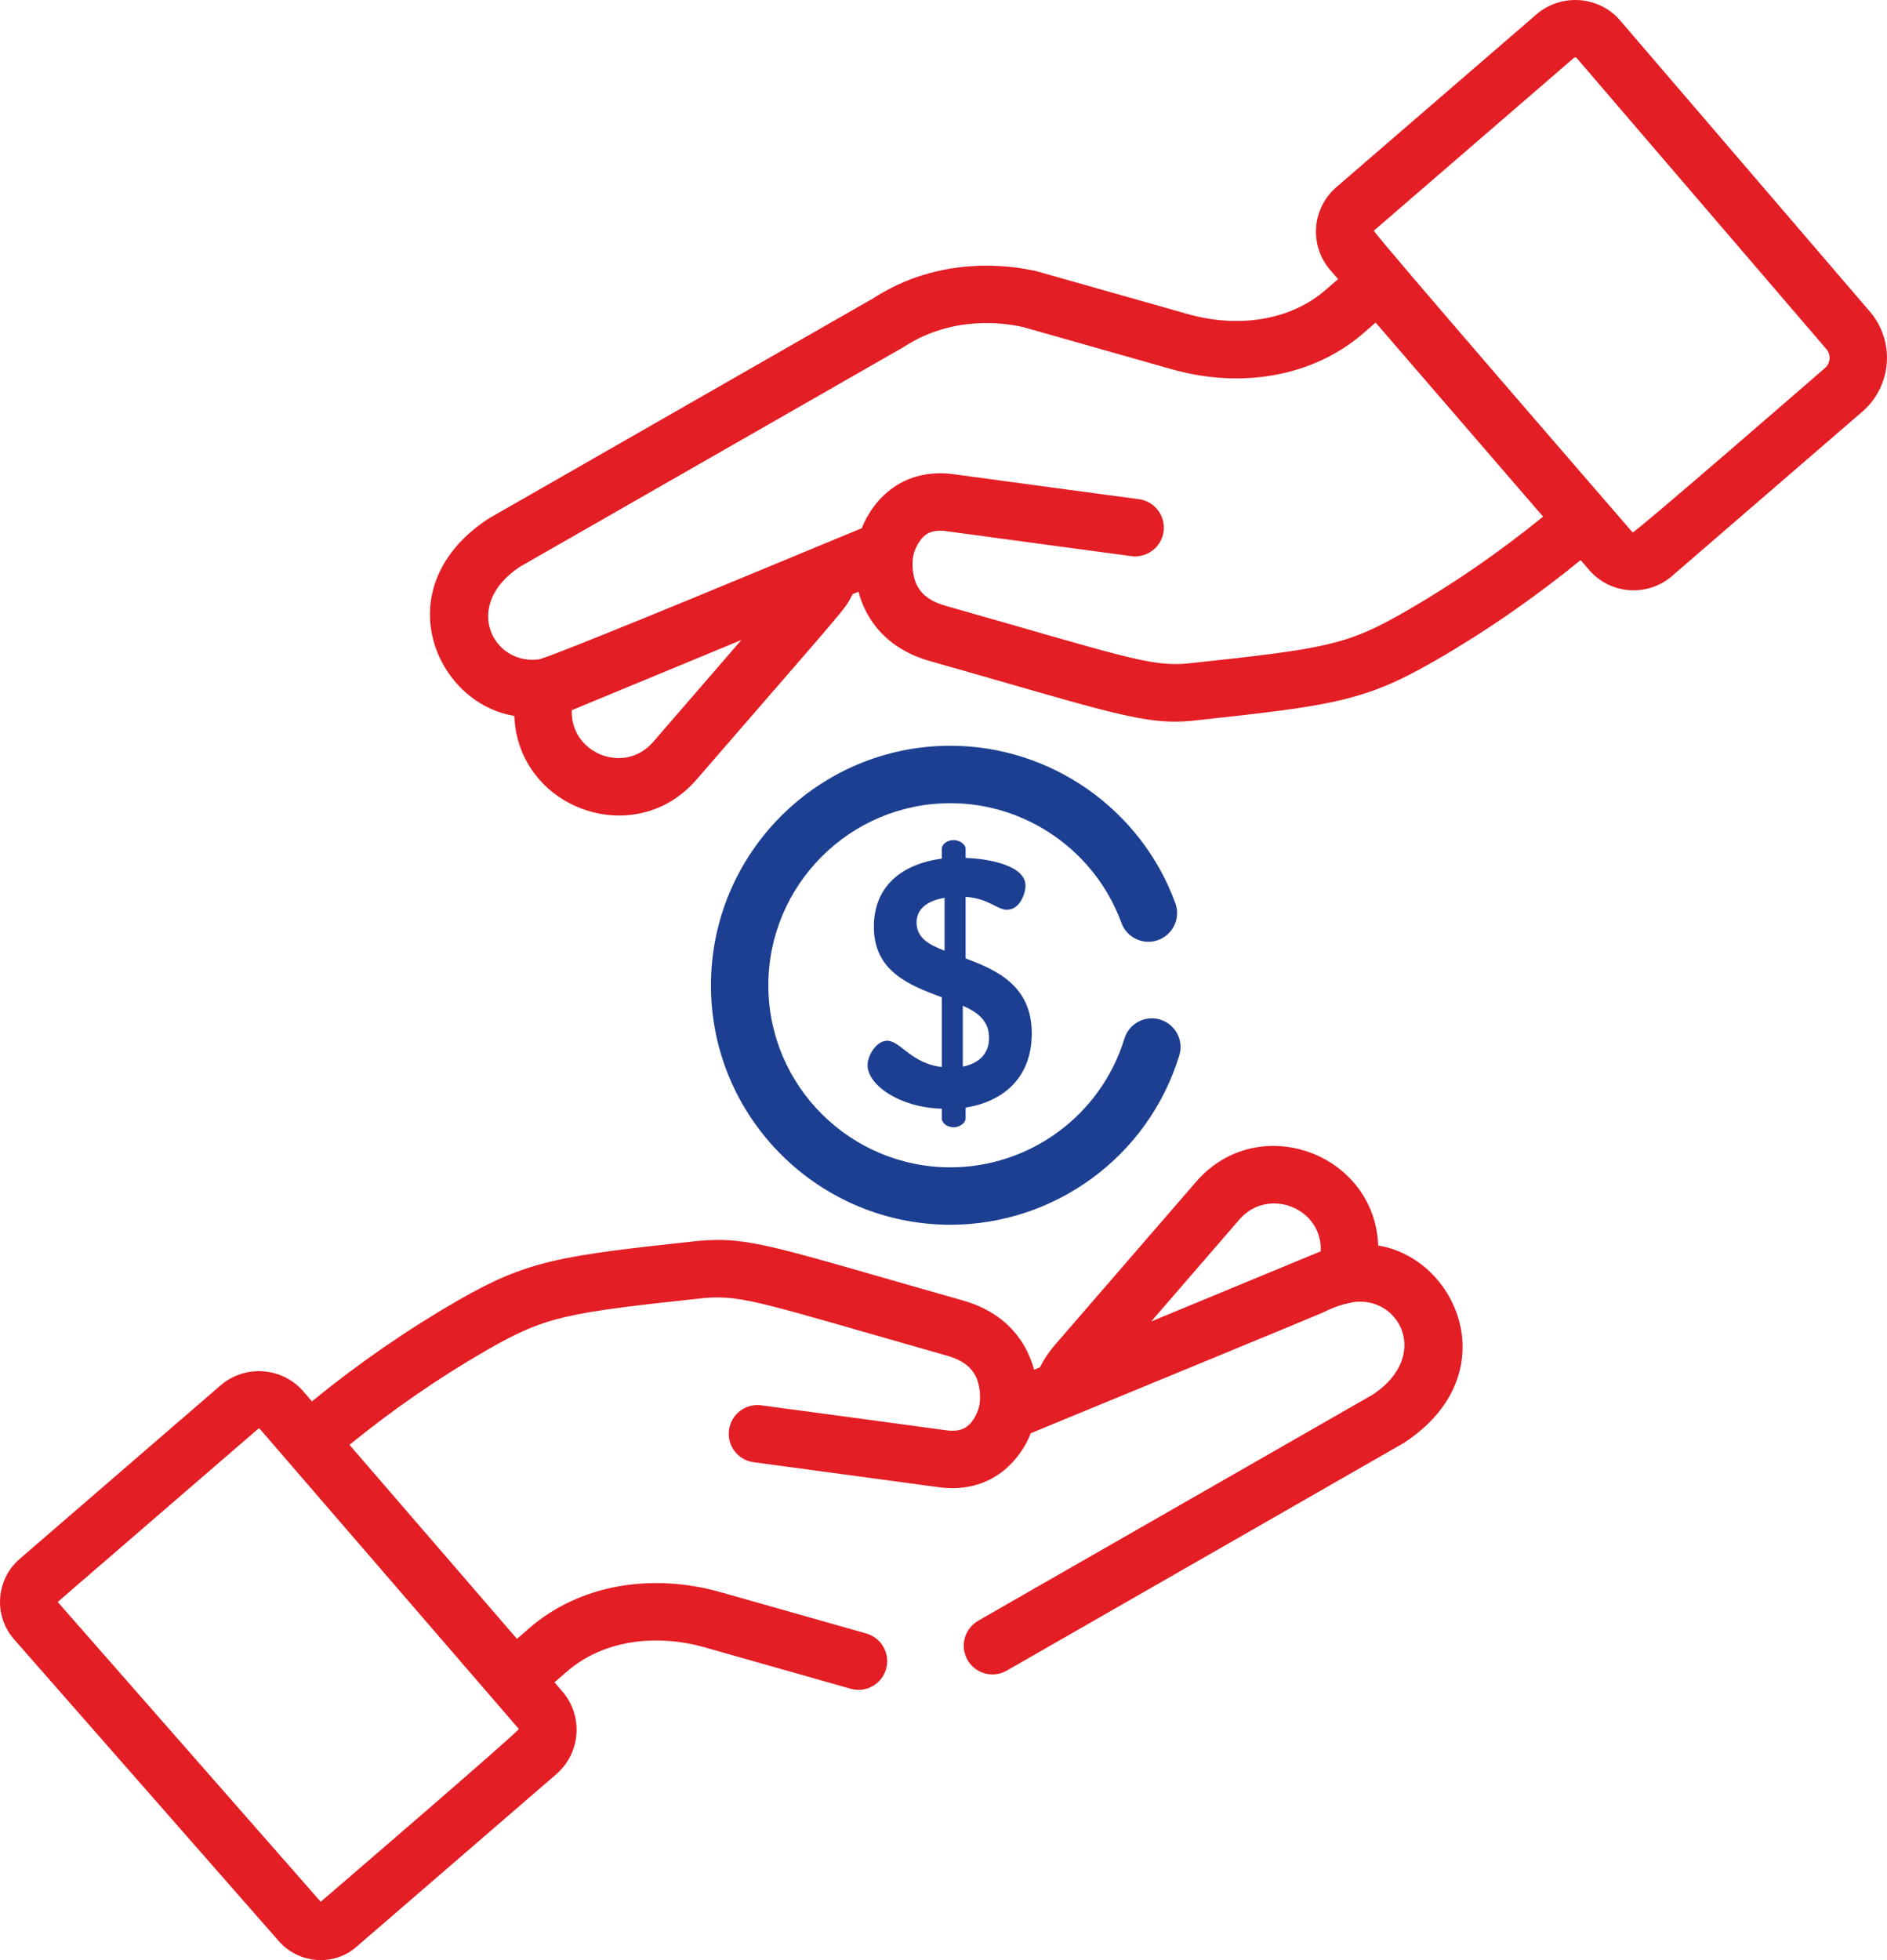 <?xml version="1.0" encoding="UTF-8"?>
<!DOCTYPE svg PUBLIC "-//W3C//DTD SVG 1.1//EN" "http://www.w3.org/Graphics/SVG/1.1/DTD/svg11.dtd">
<!-- Creator: CorelDRAW X8 -->
<svg xmlns="http://www.w3.org/2000/svg" xml:space="preserve" width="14.607mm" height="15.169mm" version="1.1" style="shape-rendering:geometricPrecision; text-rendering:geometricPrecision; image-rendering:optimizeQuality; fill-rule:evenodd; clip-rule:evenodd"
viewBox="0 0 84166 87407"
 xmlns:xlink="http://www.w3.org/1999/xlink">
 <defs>
  <style type="text/css">
   <![CDATA[
    .fil0 {fill:#E31E24}
    .fil1 {fill:#1D3F92}
   ]]>
  </style>
 </defs>
 <g id="Слой_x0020_1">
  <g id="_3025311736192">
   <path class="fil0" d="M81399 16413c-69,60 -8519,7399 -8578,7329 -59,-68 -11611,-13397 -11542,-13456l8924 -7706 0 0c18,-15 39,-22 60,-22 18,0 35,4 50,14l11149 12994c215,251 187,631 -63,847zm-18679 10836c-2653,1527 -3546,1672 -9696,2332 -1688,180 -3023,-348 -10859,-2570 -1006,-286 -1268,-823 -1378,-1203 -150,-519 -55,-1015 -55,-1015l0 0c64,-279 182,-519 312,-694 191,-257 478,-508 1166,-413 2423,333 8192,1105 8250,1113 703,93 1346,-399 1439,-1100 94,-701 -398,-1345 -1099,-1439 -58,-8 -5823,-779 -8241,-1111 -2263,-312 -3597,1086 -4123,2407l-1868 770c0,0 -11378,4746 -12512,5074 -2059,289 -3470,-2391 -881,-4118l17081 -9778c2,-1 3,-1 4,-2 21,-12 41,-24 61,-37 2138,-1392 4415,-1085 5325,-877l6614 1876c3153,894 6340,303 8522,-1581l576 -498c976,1132 6602,7648 7470,8653 -1955,1587 -4005,3001 -6108,4211zm-29653 1290l-3938 4550c-1281,1480 -3698,499 -3627,-1420 -1,0 7565,-3130 7565,-3130zm50339 -14641l-11200 -13053c-21,-24 -43,-48 -66,-71 -978,-978 -2564,-1036 -3610,-132l-8925 7705c-1096,947 -1217,2599 -271,3695l350 405 -576 497c-1528,1320 -3827,1715 -6150,1055 -47,-13 -6657,-1888 -6704,-1900 -1205,-280 -4322,-722 -7299,1199 -47,27 -17104,9789 -17150,9819 -4645,3027 -2408,8239 1135,8806 154,4129 5364,6032 8125,2842 6832,-7893 6607,-7550 6965,-8272l260 -107c342,1277 1273,2549 3177,3089 7985,2264 9588,2900 11803,2655 6191,-663 7609,-866 10727,-2661 2243,-1290 4426,-2799 6505,-4493l380 441c948,1097 2601,1215 3695,270l8495 -7335c1316,-1137 1466,-3134 334,-4454z"/>
   <path class="fil1" d="M40882 41131c0,-593 469,-968 1249,-1094l0 2358c-718,-280 -1249,-577 -1249,-1264zm2062 3716c671,297 1171,672 1171,1437 0,734 -484,1140 -1171,1280l0 -2717zm-406 5419c265,0 531,-188 531,-390l0 -484c1749,-282 2951,-1390 2951,-3311 0,-2124 -1561,-2827 -2951,-3342l0 -2748c1046,78 1405,577 1843,577 578,0 827,-718 827,-1077 0,-906 -1655,-1202 -2670,-1234l0 -406c0,-203 -266,-390 -531,-390 -297,0 -531,187 -531,390l0 437c-1562,204 -3030,1062 -3030,3045 0,1999 1609,2608 3030,3139l0 3107c-1374,-156 -1843,-1170 -2436,-1170 -484,0 -875,655 -875,1093 0,874 1422,1889 3311,1936l0 437c0,203 234,391 531,391z"/>
   <path class="fil0" d="M55285 54376c1259,-1455 3699,-530 3627,1421 0,0 -7564,3129 -7565,3130l3938 -4551zm-40981 30429l-11732 -13370 8939 -7718c5,-5 19,-17 42,-14 24,1 36,15 40,20l11548 13374c60,68 -8768,7649 -8837,7708zm47169 -29262c-154,-4130 -5365,-6032 -8124,-2843l-6322 7304c-256,296 -471,621 -643,969l-261 107c-341,-1278 -1272,-2549 -3176,-3089 -8397,-2382 -9492,-2859 -11778,-2658 -9,0 -17,2 -25,2 -6191,664 -7610,867 -10728,2662 -2243,1290 -4426,2799 -6504,4492l-380 -440c-945,-1093 -2603,-1215 -3696,-270l-8957 7735c-516,445 -825,1064 -873,1743 -47,680 174,1336 624,1848l11806 13455c884,1007 2421,1133 3425,284 4,-3 19,-16 24,-20l8924 -7706c1095,-946 1217,-2599 271,-3695l0 0 -350 -405 576 -496c1528,-1320 3827,-1715 6150,-1056l6485 1840c680,193 1389,-202 1582,-882 192,-681 -202,-1389 -883,-1582l-6486 -1839c-3154,-895 -6340,-304 -8522,1580l-575 497 -4930 -5709 -2541 -2943c1955,-1588 4004,-3001 6108,-4212 2655,-1528 3546,-1672 9710,-2333 1742,-151 2703,263 10844,2572 1006,285 1269,823 1379,1203 150,518 54,1014 55,1014l0 0c-62,274 -180,516 -312,695 -191,257 -480,507 -1165,413 -2424,-334 -8193,-1105 -8252,-1113 -703,-93 -1344,399 -1438,1100 -94,701 398,1345 1099,1438 58,9 5823,780 8241,1112 217,30 426,44 626,44 1886,0 3021,-1257 3497,-2450l1868 -771c0,0 11005,-4532 11142,-4602 731,-377 1184,-418 1370,-472 2060,-289 3470,2391 881,4118 -17991,10298 -17586,10079 -17586,10079 -621,339 -849,1117 -510,1738 339,621 1117,850 1737,510 0,0 17729,-10162 17729,-10162 4643,-3025 2410,-8239 -1136,-8806z"/>
   <path class="fil1" d="M50019 41154c242,664 977,1006 1642,764 664,-243 1006,-978 764,-1642 -1532,-4199 -5565,-7021 -10035,-7021 -5889,0 -10680,4791 -10680,10681 0,5945 4842,10679 10680,10679 4622,0 8820,-3008 10210,-7550 207,-675 -173,-1392 -849,-1599 -677,-207 -1393,173 -1600,850 -1051,3432 -4232,5738 -7761,5738 -4444,0 -8119,-3607 -8119,-8118 0,-4478 3643,-8120 8119,-8120 3399,0 6464,2145 7629,5338z"/>
  </g>
 </g>
</svg>
